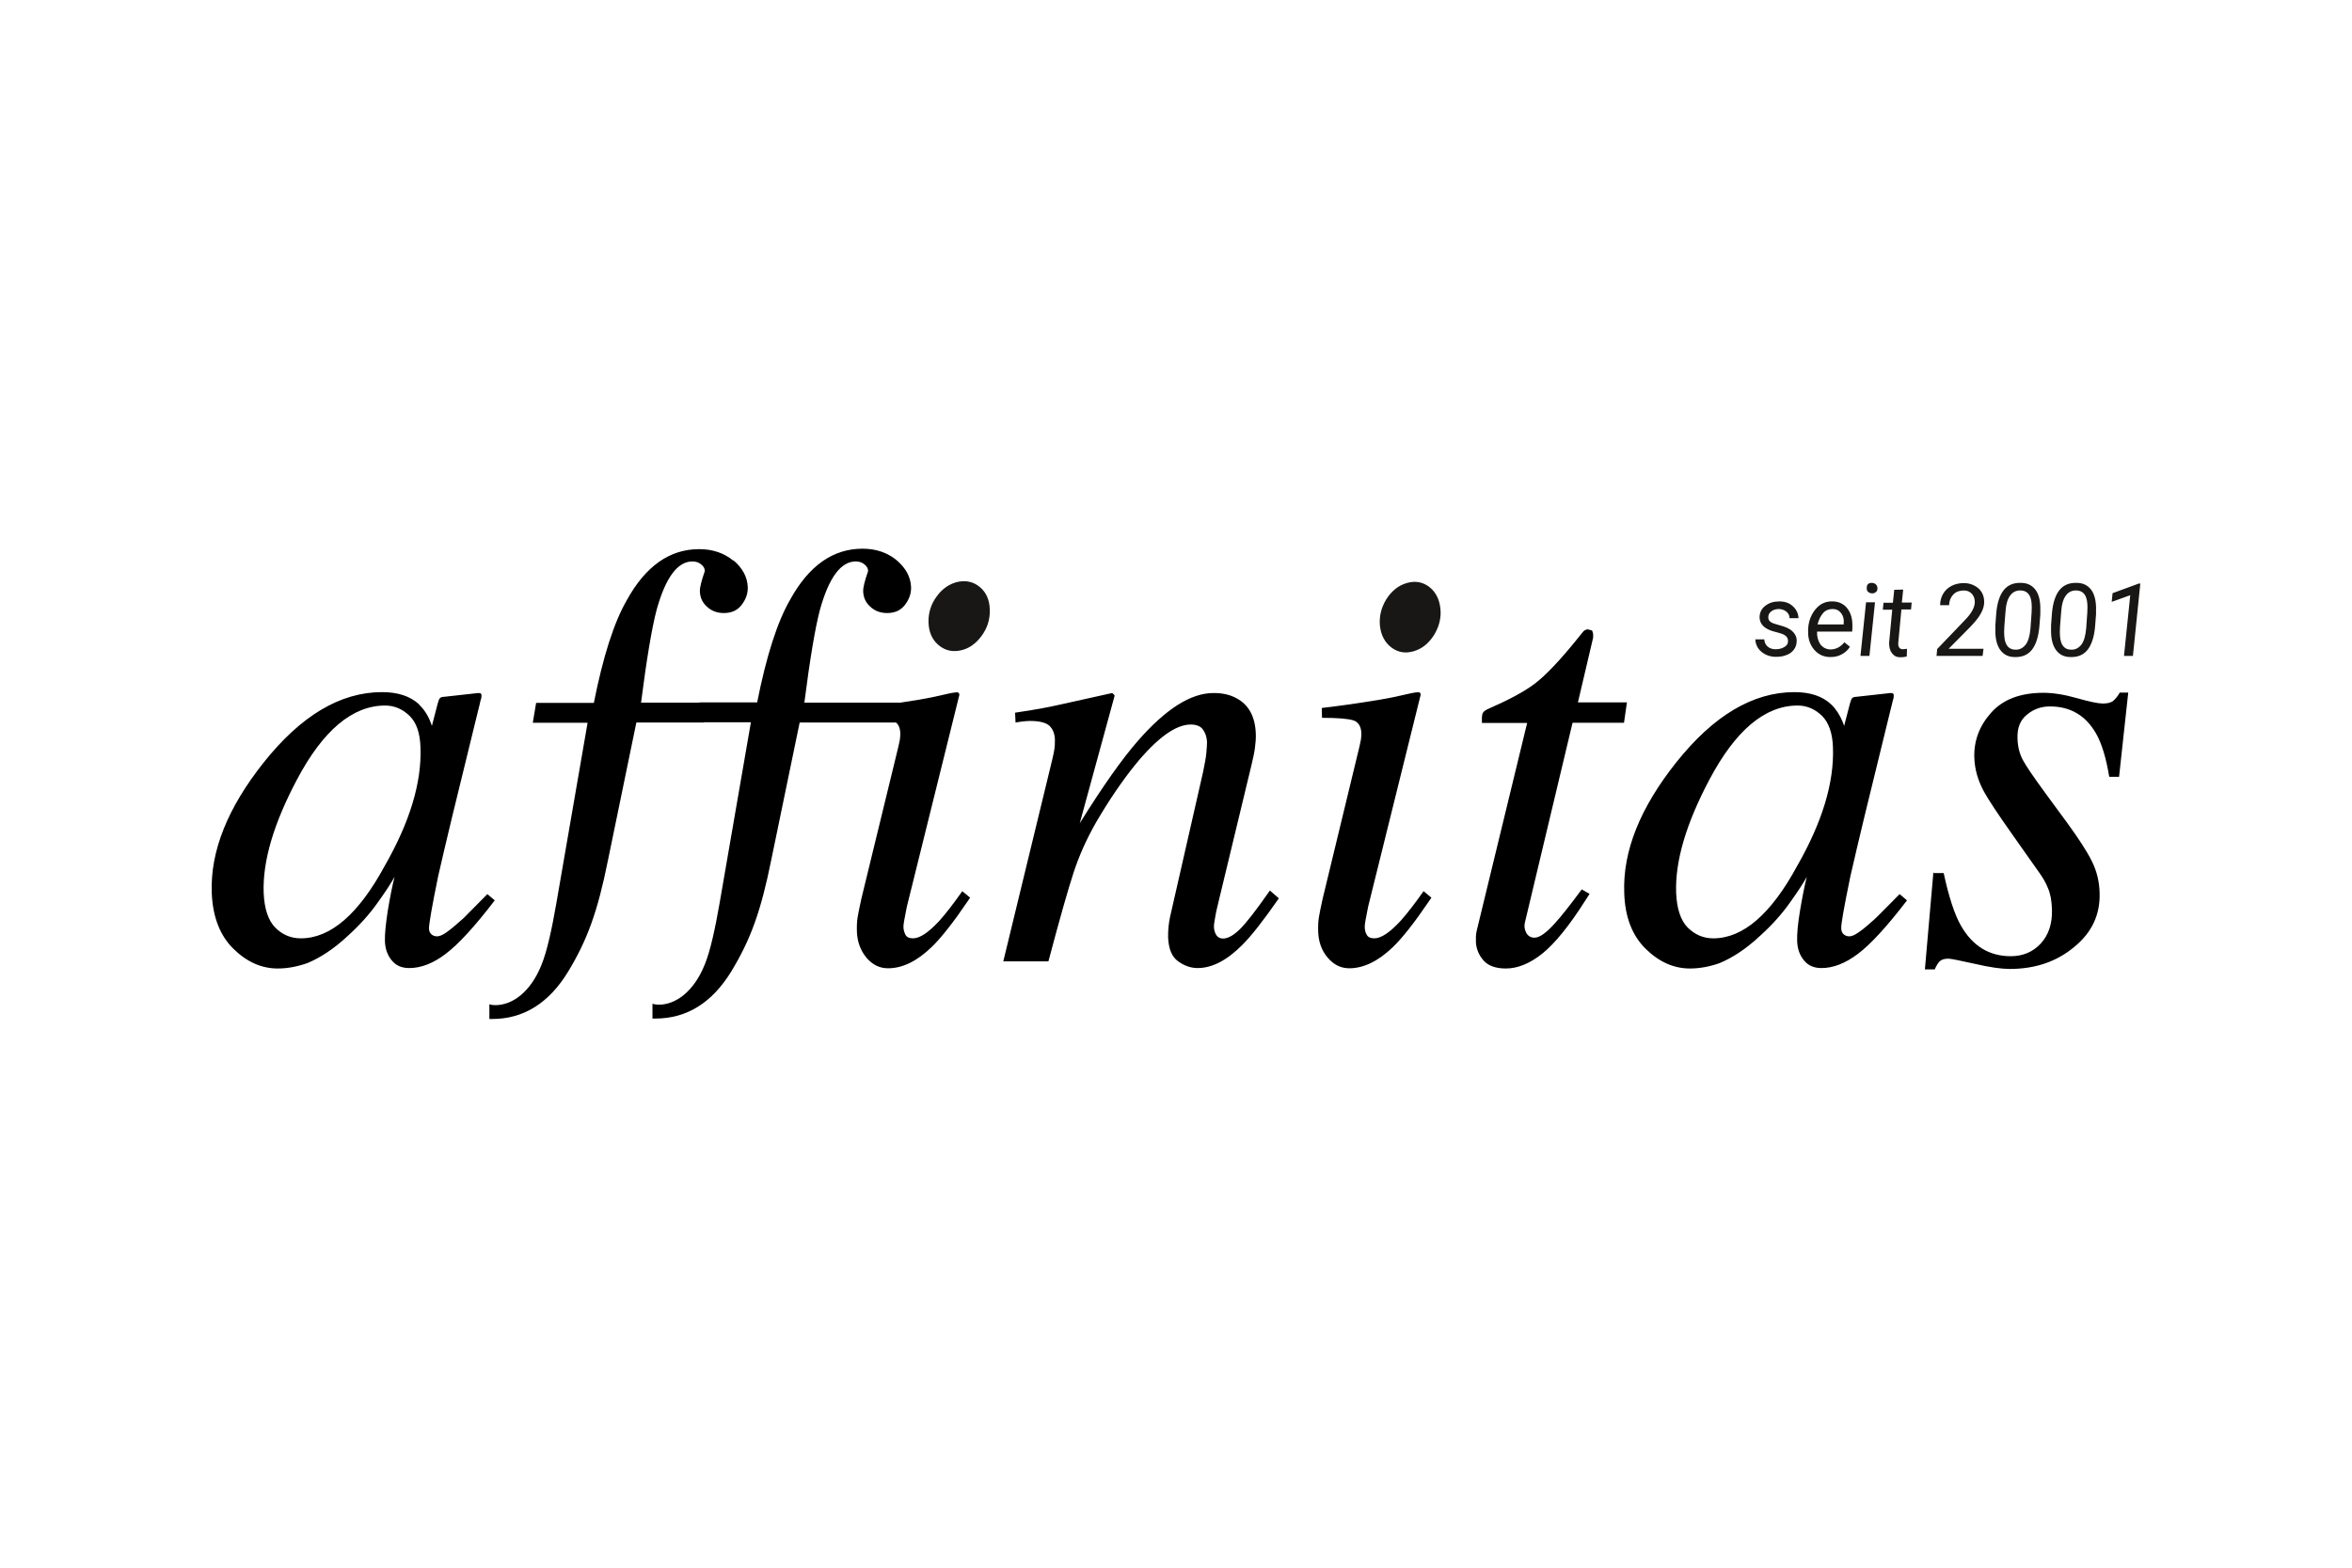 <svg width="300" height="200" viewBox="0 0 300 200" fill="none" xmlns="http://www.w3.org/2000/svg">
<g clip-path="url(#clip0_2758_1623)">
<path d="M53.434 89.867C54.033 90.437 54.546 91.178 54.889 92.062L55.089 92.603L55.83 89.753C55.916 89.439 56.002 89.211 56.087 89.097C56.173 88.983 56.344 88.898 56.629 88.898L60.995 88.413C61.223 88.413 61.366 88.47 61.394 88.556C61.423 88.641 61.423 88.812 61.394 89.04C61.28 89.354 61.223 89.639 61.195 89.81C61.138 90.01 61.081 90.266 60.995 90.608L57.685 104.147C56.972 107.112 56.373 109.648 55.887 111.786C55.089 115.663 54.718 117.886 54.718 118.428C54.718 118.77 54.832 119.026 55.031 119.197C55.231 119.368 55.459 119.454 55.745 119.454C55.973 119.454 56.23 119.368 56.487 119.226C56.772 119.083 57.086 118.855 57.485 118.542L58.142 118C58.341 117.829 58.57 117.601 58.855 117.373C59.14 117.145 59.426 116.831 59.768 116.489L62.165 114.067L63.106 114.865C60.538 118.228 58.427 120.508 56.829 121.705C55.26 122.903 53.69 123.501 52.207 123.501C51.236 123.501 50.495 123.188 49.952 122.504C49.41 121.848 49.125 121.021 49.096 120.052C49.068 119.14 49.211 117.829 49.467 116.147C49.753 114.437 50.038 113.012 50.323 111.872C49.895 112.641 49.182 113.753 48.155 115.178C47.128 116.632 45.872 118.029 44.36 119.397C42.591 121.05 40.85 122.19 39.195 122.874C37.883 123.33 36.627 123.558 35.429 123.558C33.374 123.558 31.491 122.732 29.779 121.05C28.067 119.368 27.125 116.974 27.011 113.895C26.812 108.594 29.037 103.064 33.631 97.278C38.396 91.292 43.418 88.299 48.725 88.299C50.751 88.299 52.321 88.812 53.462 89.867H53.434ZM52.235 91.321C51.351 90.466 50.323 90.01 49.125 90.01C44.959 90.01 41.193 93.173 37.854 99.501C34.915 105.059 33.489 109.848 33.631 113.895C33.717 115.919 34.202 117.401 35.086 118.314C35.971 119.226 37.084 119.71 38.368 119.71C42.163 119.71 45.729 116.632 49.068 110.475C52.264 104.888 53.804 99.843 53.633 95.34C53.576 93.515 53.12 92.176 52.235 91.321Z" fill="black"/>
<path d="M122.171 88.328C122.314 88.413 122.371 88.527 122.371 88.641L115.665 115.691C115.38 117.145 115.209 118 115.237 118.257C115.237 118.627 115.352 118.969 115.494 119.254C115.637 119.539 115.951 119.71 116.464 119.71C117.32 119.71 118.433 118.969 119.803 117.487C120.602 116.603 121.572 115.349 122.742 113.696L123.74 114.523L123.37 115.064C121.572 117.715 120.06 119.625 118.861 120.793C116.978 122.618 115.123 123.53 113.269 123.53C112.184 123.53 111.271 123.074 110.501 122.162C109.759 121.249 109.36 120.166 109.302 118.941C109.274 118.2 109.302 117.572 109.388 117.031C109.474 116.489 109.645 115.691 109.873 114.637L114.61 95.169C114.667 94.855 114.724 94.599 114.781 94.342C114.809 94.085 114.838 93.829 114.838 93.572C114.809 92.66 114.439 92.09 113.782 91.891C113.126 91.691 111.785 91.577 109.816 91.577L109.788 90.323C111.87 90.067 113.354 89.867 114.267 89.725C115.18 89.582 116.093 89.439 117.035 89.297C118.233 89.097 119.375 88.869 120.431 88.613C121.515 88.356 122.114 88.271 122.257 88.356L122.171 88.328Z" fill="black"/>
<path d="M127.964 122.675L133.642 99.273C134.127 97.306 134.412 96.109 134.469 95.682C134.555 95.254 134.555 94.798 134.555 94.342C134.526 93.601 134.298 93.031 133.87 92.603C133.442 92.204 132.615 91.976 131.388 91.976C131.102 91.976 130.788 92.005 130.503 92.033C130.218 92.062 129.904 92.119 129.533 92.176L129.476 90.922C131.102 90.665 132.272 90.494 132.957 90.352C133.642 90.237 134.384 90.067 135.183 89.895L141.859 88.413C142.002 88.527 142.116 88.613 142.173 88.755L137.722 105.031C140.661 100.299 143.143 96.793 145.141 94.513C148.679 90.466 151.875 88.413 154.785 88.413C155.898 88.413 156.868 88.613 157.696 89.069C159.265 89.895 160.092 91.406 160.178 93.572C160.207 94.171 160.15 94.798 160.064 95.454C159.978 96.109 159.807 96.822 159.636 97.563L155.27 115.691C155.185 116.062 155.071 116.518 154.985 117.088C154.899 117.658 154.814 118 154.842 118.257C154.842 118.627 154.956 118.969 155.128 119.283C155.327 119.568 155.613 119.739 155.984 119.739C156.611 119.739 157.325 119.34 158.124 118.57C158.923 117.8 160.207 116.147 161.976 113.61L163.117 114.608C161.177 117.401 159.636 119.368 158.495 120.508C156.526 122.504 154.614 123.501 152.759 123.501C151.903 123.501 151.076 123.216 150.277 122.646C149.478 122.076 149.05 121.05 148.993 119.568C148.993 119.14 148.993 118.684 149.05 118.2C149.107 117.715 149.164 117.316 149.25 116.945L153.444 98.532C153.644 97.534 153.815 96.708 153.872 96.052C153.929 95.397 153.958 94.941 153.958 94.656C153.929 94.057 153.758 93.515 153.444 93.088C153.159 92.66 152.617 92.432 151.875 92.432C149.963 92.432 147.595 94.142 144.798 97.563C143.143 99.615 141.489 102.038 139.834 104.86C138.578 107.055 137.636 109.192 136.952 111.273C136.267 113.354 135.183 117.145 133.727 122.646H127.906L127.964 122.675Z" fill="black"/>
<path d="M181.036 88.328C181.179 88.413 181.236 88.527 181.207 88.641L174.502 115.691C174.217 117.145 174.045 118 174.074 118.257C174.074 118.627 174.159 118.969 174.331 119.254C174.473 119.539 174.787 119.71 175.301 119.71C176.157 119.71 177.27 118.969 178.639 117.487C179.438 116.603 180.408 115.349 181.578 113.696L182.577 114.523L182.206 115.064C180.408 117.715 178.896 119.625 177.698 120.793C175.814 122.618 173.931 123.53 172.105 123.53C171.021 123.53 170.108 123.074 169.337 122.162C168.567 121.249 168.196 120.166 168.139 118.941C168.11 118.2 168.139 117.572 168.224 117.031C168.31 116.489 168.481 115.691 168.71 114.637L173.418 95.169C173.475 94.855 173.532 94.599 173.589 94.342C173.617 94.085 173.646 93.829 173.646 93.572C173.617 92.66 173.246 92.09 172.59 91.891C171.934 91.691 170.593 91.577 168.624 91.577L168.595 90.323C170.678 90.067 172.162 89.867 173.075 89.725C173.988 89.582 174.901 89.439 175.814 89.297C177.013 89.097 178.154 88.869 179.21 88.613C180.294 88.356 180.893 88.271 181.036 88.328Z" fill="black"/>
<path d="M188.255 119.482C188.255 119.226 188.312 118.941 188.369 118.684L194.789 92.233H189.026C188.997 91.549 189.026 91.121 189.14 90.95C189.225 90.779 189.482 90.58 189.882 90.409C192.421 89.297 194.361 88.271 195.731 87.245C197.101 86.219 198.955 84.28 201.295 81.373L201.866 80.66C201.951 80.546 202.037 80.461 202.151 80.404C202.265 80.347 202.379 80.29 202.522 80.29C202.779 80.347 202.95 80.404 203.064 80.432C203.15 80.603 203.207 80.774 203.207 80.917V81.344L201.266 89.611H207.515L207.144 92.204H200.582L194.504 117.686C194.39 118.143 194.447 118.57 194.675 118.998C194.875 119.397 195.246 119.625 195.731 119.625C196.387 119.625 197.3 118.969 198.442 117.658C199.098 116.945 200.211 115.549 201.752 113.468L202.75 114.038L202.237 114.836C200.182 118.086 198.328 120.366 196.73 121.648C195.132 122.931 193.562 123.558 192.079 123.558C190.795 123.558 189.824 123.216 189.225 122.532C188.626 121.848 188.312 121.078 188.255 120.223V119.482Z" fill="black"/>
<path d="M233.567 89.867C234.166 90.437 234.651 91.178 235.022 92.062L235.222 92.603L235.963 89.753C236.049 89.439 236.135 89.211 236.22 89.097C236.306 88.983 236.477 88.898 236.762 88.898L241.128 88.413C241.356 88.413 241.499 88.47 241.528 88.556C241.556 88.641 241.556 88.812 241.528 89.04C241.442 89.354 241.356 89.639 241.328 89.81C241.271 90.01 241.214 90.266 241.128 90.608L237.818 104.147C237.105 107.112 236.506 109.648 236.02 111.786C235.222 115.663 234.822 117.886 234.851 118.428C234.851 118.77 234.965 119.026 235.164 119.197C235.364 119.368 235.592 119.454 235.878 119.454C236.106 119.454 236.363 119.368 236.62 119.226C236.877 119.083 237.219 118.855 237.618 118.542L238.275 118C238.474 117.829 238.703 117.601 238.988 117.373C239.245 117.145 239.559 116.831 239.901 116.489L242.298 114.067L243.24 114.865C240.671 118.228 238.56 120.508 236.962 121.705C235.364 122.903 233.823 123.501 232.34 123.501C231.37 123.501 230.628 123.188 230.086 122.504C229.543 121.848 229.258 121.021 229.229 120.052C229.201 119.14 229.315 117.829 229.6 116.147C229.886 114.437 230.171 113.012 230.456 111.872C230.028 112.641 229.315 113.753 228.288 115.178C227.261 116.632 226.005 118.029 224.493 119.397C222.724 121.05 220.983 122.19 219.328 122.874C218.044 123.33 216.76 123.558 215.562 123.558C213.507 123.558 211.624 122.732 209.912 121.05C208.2 119.368 207.259 117.002 207.173 113.895C206.973 108.594 209.199 103.064 213.793 97.278C218.558 91.292 223.58 88.299 228.887 88.299C230.884 88.299 232.454 88.812 233.567 89.867ZM232.397 91.321C231.512 90.466 230.485 90.01 229.287 90.01C225.121 90.01 221.354 93.173 218.016 99.501C215.077 105.059 213.65 109.848 213.793 113.895C213.878 115.919 214.363 117.401 215.248 118.314C216.161 119.226 217.245 119.71 218.529 119.71C222.324 119.71 225.891 116.632 229.229 110.475C232.425 104.888 233.966 99.843 233.795 95.34C233.738 93.515 233.253 92.176 232.397 91.321Z" fill="black"/>
<path d="M246.664 111.387H247.919C248.575 114.437 249.317 116.689 250.116 118.086C251.6 120.679 253.711 121.99 256.479 121.99C258.02 121.99 259.304 121.449 260.303 120.366C261.301 119.283 261.786 117.829 261.729 116.033C261.701 114.922 261.53 114.009 261.216 113.297C260.93 112.584 260.559 111.957 260.131 111.359L256.85 106.713C254.853 103.891 253.597 101.981 253.084 101.04C252.285 99.587 251.885 98.162 251.828 96.708C251.743 94.513 252.484 92.575 253.997 90.893C255.509 89.211 257.735 88.385 260.645 88.385C261.872 88.385 263.327 88.613 264.925 89.069C266.523 89.525 267.636 89.753 268.206 89.753C268.834 89.753 269.291 89.639 269.576 89.382C269.861 89.126 270.147 88.784 270.375 88.356H271.459L270.289 99.102H269.034C268.634 96.651 268.064 94.827 267.35 93.572C266.038 91.292 264.098 90.124 261.473 90.124C260.36 90.124 259.39 90.466 258.534 91.178C257.678 91.862 257.278 92.888 257.335 94.228C257.364 95.254 257.592 96.166 258.02 96.964C258.448 97.763 259.39 99.131 260.845 101.126L263.67 104.974C265.125 106.969 266.181 108.594 266.808 109.848C267.436 111.102 267.778 112.47 267.807 113.924C267.893 116.66 266.837 118.969 264.554 120.822C262.3 122.703 259.561 123.615 256.336 123.615C255.309 123.615 253.826 123.416 251.885 122.96C249.945 122.532 248.832 122.304 248.518 122.304C248.005 122.304 247.634 122.418 247.405 122.646C247.177 122.874 246.977 123.216 246.778 123.672H245.522L246.606 111.273L246.664 111.387Z" fill="black"/>
<path d="M118.433 79.378C118.405 78.18 118.747 77.069 119.489 76.071C120.231 75.045 121.173 74.447 122.228 74.219C123.313 74.019 124.226 74.247 125.025 74.931C125.824 75.615 126.223 76.584 126.252 77.81C126.28 79.036 125.938 80.147 125.167 81.173C124.397 82.2 123.484 82.798 122.428 82.998C121.344 83.197 120.431 82.941 119.632 82.228C118.861 81.544 118.462 80.575 118.433 79.378Z" fill="#181716"/>
<path d="M176.014 79.862C175.9 78.665 176.157 77.553 176.813 76.47C177.498 75.387 178.354 74.703 179.41 74.389C180.466 74.076 181.407 74.219 182.263 74.846C183.091 75.473 183.576 76.385 183.718 77.582C183.861 78.779 183.576 79.919 182.919 81.002C182.235 82.085 181.379 82.77 180.323 83.083C179.239 83.397 178.297 83.226 177.469 82.599C176.642 81.972 176.157 81.059 176.014 79.862Z" fill="#181716"/>
<path d="M102.597 89.639C103.31 84.081 103.967 80.119 104.594 77.753C105.736 73.677 107.248 71.625 109.16 71.625C109.559 71.625 109.93 71.739 110.215 71.967C110.558 72.223 110.729 72.508 110.729 72.85C110.301 74.105 110.073 74.96 110.101 75.473C110.13 76.214 110.415 76.869 110.986 77.382C111.557 77.924 112.27 78.209 113.154 78.209C114.153 78.209 114.895 77.867 115.437 77.154C115.979 76.442 116.236 75.701 116.208 74.874C116.15 73.62 115.551 72.48 114.381 71.482C113.212 70.513 111.756 70 110.016 70C106.249 70 103.168 72.166 100.771 76.527C99.144 79.349 97.746 83.71 96.576 89.611H89.215L88.787 92.147H95.778L91.783 115.235C91.241 118.342 90.613 121.335 89.871 123.102C88.501 126.494 86.19 128.176 84.022 128.176C83.736 128.176 83.451 128.119 83.223 128.062V129.943H83.594C87.617 129.943 90.841 127.919 93.295 123.9C95.749 119.853 97.061 116.233 98.374 109.705L101.998 92.176H116.721L117.149 89.639H102.597Z" fill="black"/>
<path d="M93.552 71.539C92.382 70.57 90.927 70.057 89.186 70.057C85.42 70.057 82.338 72.223 79.941 76.584C78.315 79.406 76.917 83.767 75.747 89.668H68.385L67.957 92.204H74.948L70.953 115.292C70.411 118.399 69.783 121.392 69.041 123.159C67.672 126.551 65.361 128.233 63.192 128.233C62.907 128.233 62.65 128.204 62.422 128.119V130H62.764C66.787 130 70.012 127.976 72.466 123.957C74.919 119.91 76.232 116.29 77.544 109.762L81.168 92.176H89.785L90.213 89.639H81.767C82.481 84.081 83.137 80.119 83.765 77.753C84.906 73.677 86.418 71.625 88.33 71.625C88.73 71.625 89.101 71.739 89.386 71.967C89.728 72.223 89.9 72.508 89.9 72.85C89.472 74.105 89.243 74.96 89.272 75.473C89.3 76.214 89.586 76.869 90.156 77.382C90.727 77.924 91.44 78.209 92.325 78.209C93.324 78.209 94.065 77.867 94.608 77.154C95.15 76.442 95.406 75.701 95.378 74.874C95.321 73.62 94.722 72.48 93.552 71.482V71.539Z" fill="black"/>
<path d="M228.059 81.829C228.088 81.344 227.803 81.031 227.203 80.831L226.005 80.489C224.978 80.147 224.464 79.577 224.436 78.779C224.436 78.18 224.664 77.668 225.149 77.297C225.663 76.898 226.233 76.727 226.947 76.727C227.66 76.727 228.231 76.926 228.659 77.325C229.115 77.725 229.372 78.237 229.401 78.865H228.259C228.259 78.523 228.117 78.237 227.86 78.038C227.631 77.838 227.318 77.725 226.947 77.696C226.547 77.696 226.205 77.781 225.948 77.981C225.691 78.18 225.549 78.409 225.549 78.722C225.52 79.121 225.777 79.406 226.347 79.577L226.918 79.748C227.717 79.948 228.288 80.204 228.63 80.546C228.973 80.86 229.172 81.259 229.172 81.743C229.172 82.171 229.058 82.542 228.83 82.855C228.602 83.169 228.288 83.425 227.86 83.568C227.46 83.739 227.004 83.796 226.519 83.796C225.805 83.796 225.178 83.568 224.693 83.169C224.207 82.77 223.922 82.228 223.894 81.572H225.035C225.063 81.972 225.206 82.257 225.463 82.485C225.72 82.713 226.062 82.827 226.49 82.827C226.89 82.827 227.261 82.741 227.546 82.57C227.888 82.399 228.059 82.142 228.059 81.829Z" fill="#181716"/>
<path d="M233.453 83.824C232.596 83.824 231.912 83.482 231.398 82.884C230.884 82.285 230.599 81.487 230.628 80.546V80.261C230.656 79.577 230.827 78.95 231.113 78.409C231.398 77.867 231.769 77.439 232.226 77.126C232.682 76.841 233.196 76.698 233.738 76.727C234.451 76.727 235.022 76.983 235.45 77.411C235.878 77.867 236.163 78.466 236.249 79.235C236.277 79.52 236.277 79.777 236.277 80.062L236.249 80.575H231.769C231.74 81.202 231.883 81.715 232.168 82.171C232.482 82.599 232.91 82.827 233.453 82.855C234.137 82.855 234.737 82.57 235.25 81.943L235.963 82.513C235.707 82.912 235.364 83.254 234.908 83.482C234.508 83.71 234.023 83.824 233.453 83.824ZM233.766 77.696C233.281 77.696 232.882 77.838 232.568 78.18C232.254 78.523 231.997 79.007 231.826 79.663H235.165V79.549C235.222 79.007 235.107 78.58 234.851 78.237C234.565 77.867 234.223 77.696 233.766 77.696Z" fill="#181716"/>
<path d="M238.446 83.682H237.304L238.018 76.841H239.159L238.446 83.682ZM238.731 74.361C238.931 74.361 239.102 74.418 239.245 74.532C239.387 74.646 239.444 74.817 239.473 75.017C239.473 75.216 239.444 75.387 239.302 75.501C239.188 75.615 239.016 75.701 238.817 75.701C238.617 75.701 238.446 75.644 238.303 75.53C238.16 75.416 238.103 75.245 238.103 75.045C238.103 74.846 238.132 74.675 238.246 74.532C238.36 74.418 238.531 74.361 238.731 74.361Z" fill="#181716"/>
<path d="M242.754 75.216L242.583 76.869H243.839L243.753 77.753H242.526L242.127 82V82.314C242.184 82.627 242.383 82.827 242.697 82.827C242.84 82.827 243.011 82.798 243.239 82.77L243.211 83.739C242.954 83.824 242.669 83.853 242.383 83.853C241.927 83.853 241.584 83.682 241.328 83.34C241.071 83.026 240.957 82.57 240.957 82.028L241.356 77.781H240.158L240.243 76.898H241.442L241.613 75.245L242.754 75.216Z" fill="#181716"/>
<path d="M252.884 83.682H247.006L247.091 82.798L250.259 79.492L250.829 78.893C251.486 78.18 251.828 77.525 251.885 76.926C251.914 76.47 251.8 76.1 251.543 75.786C251.286 75.501 250.944 75.33 250.516 75.33C249.973 75.33 249.517 75.473 249.174 75.815C248.832 76.157 248.632 76.613 248.604 77.211H247.462C247.462 76.641 247.605 76.157 247.862 75.729C248.119 75.302 248.49 74.96 248.946 74.732C249.403 74.504 249.916 74.389 250.487 74.389C251.257 74.389 251.857 74.646 252.37 75.074C252.855 75.53 253.084 76.1 253.084 76.812C253.084 77.611 252.656 78.466 251.857 79.378L251.314 79.976L248.547 82.77H252.998L252.884 83.682Z" fill="#181716"/>
<path d="M256.993 83.824C256.222 83.824 255.623 83.539 255.195 82.998C254.767 82.456 254.539 81.686 254.51 80.689V79.777L254.624 78.237C254.739 76.926 255.052 75.957 255.566 75.302C256.08 74.646 256.821 74.332 257.763 74.361C258.562 74.361 259.133 74.646 259.561 75.159C259.989 75.672 260.217 76.442 260.246 77.439V78.38L260.131 79.862C260.017 81.259 259.675 82.257 259.161 82.912C258.648 83.539 257.934 83.853 256.993 83.824ZM259.133 78.152C259.161 77.639 259.161 77.24 259.133 76.983C259.047 75.9 258.591 75.359 257.763 75.33C257.192 75.302 256.707 75.53 256.393 75.986C256.051 76.442 255.851 77.154 255.794 78.152L255.652 79.976C255.623 80.461 255.623 80.86 255.652 81.173C255.737 82.285 256.194 82.855 257.021 82.884C257.592 82.912 258.02 82.684 258.362 82.257C258.705 81.829 258.904 81.116 258.99 80.176L259.133 78.152Z" fill="#181716"/>
<path d="M264.098 83.824C263.327 83.824 262.728 83.539 262.3 82.998C261.872 82.456 261.644 81.686 261.615 80.689V79.777L261.729 78.237C261.844 76.926 262.157 75.957 262.671 75.302C263.185 74.646 263.926 74.332 264.868 74.361C265.667 74.361 266.238 74.646 266.666 75.159C267.094 75.672 267.322 76.442 267.351 77.439V78.38L267.236 79.862C267.122 81.259 266.78 82.257 266.266 82.912C265.753 83.539 265.039 83.853 264.098 83.824ZM266.238 78.152C266.266 77.639 266.266 77.24 266.238 76.983C266.152 75.9 265.696 75.359 264.868 75.33C264.297 75.302 263.812 75.53 263.498 75.986C263.156 76.442 262.956 77.154 262.899 78.152L262.757 79.976C262.728 80.461 262.728 80.86 262.757 81.173C262.842 82.285 263.299 82.855 264.126 82.884C264.697 82.912 265.125 82.684 265.467 82.257C265.81 81.829 266.009 81.116 266.095 80.176L266.238 78.152Z" fill="#181716"/>
<path d="M272.058 83.682H270.917L271.716 75.929L269.348 76.784L269.462 75.672L272.8 74.447H273L272.058 83.682Z" fill="#181716"/>
</g>
<defs>
<clipPath id="clip0_2758_1623">
<rect width="246" height="60" fill="white" transform="translate(27 70)"/>
</clipPath>
</defs>
</svg>
